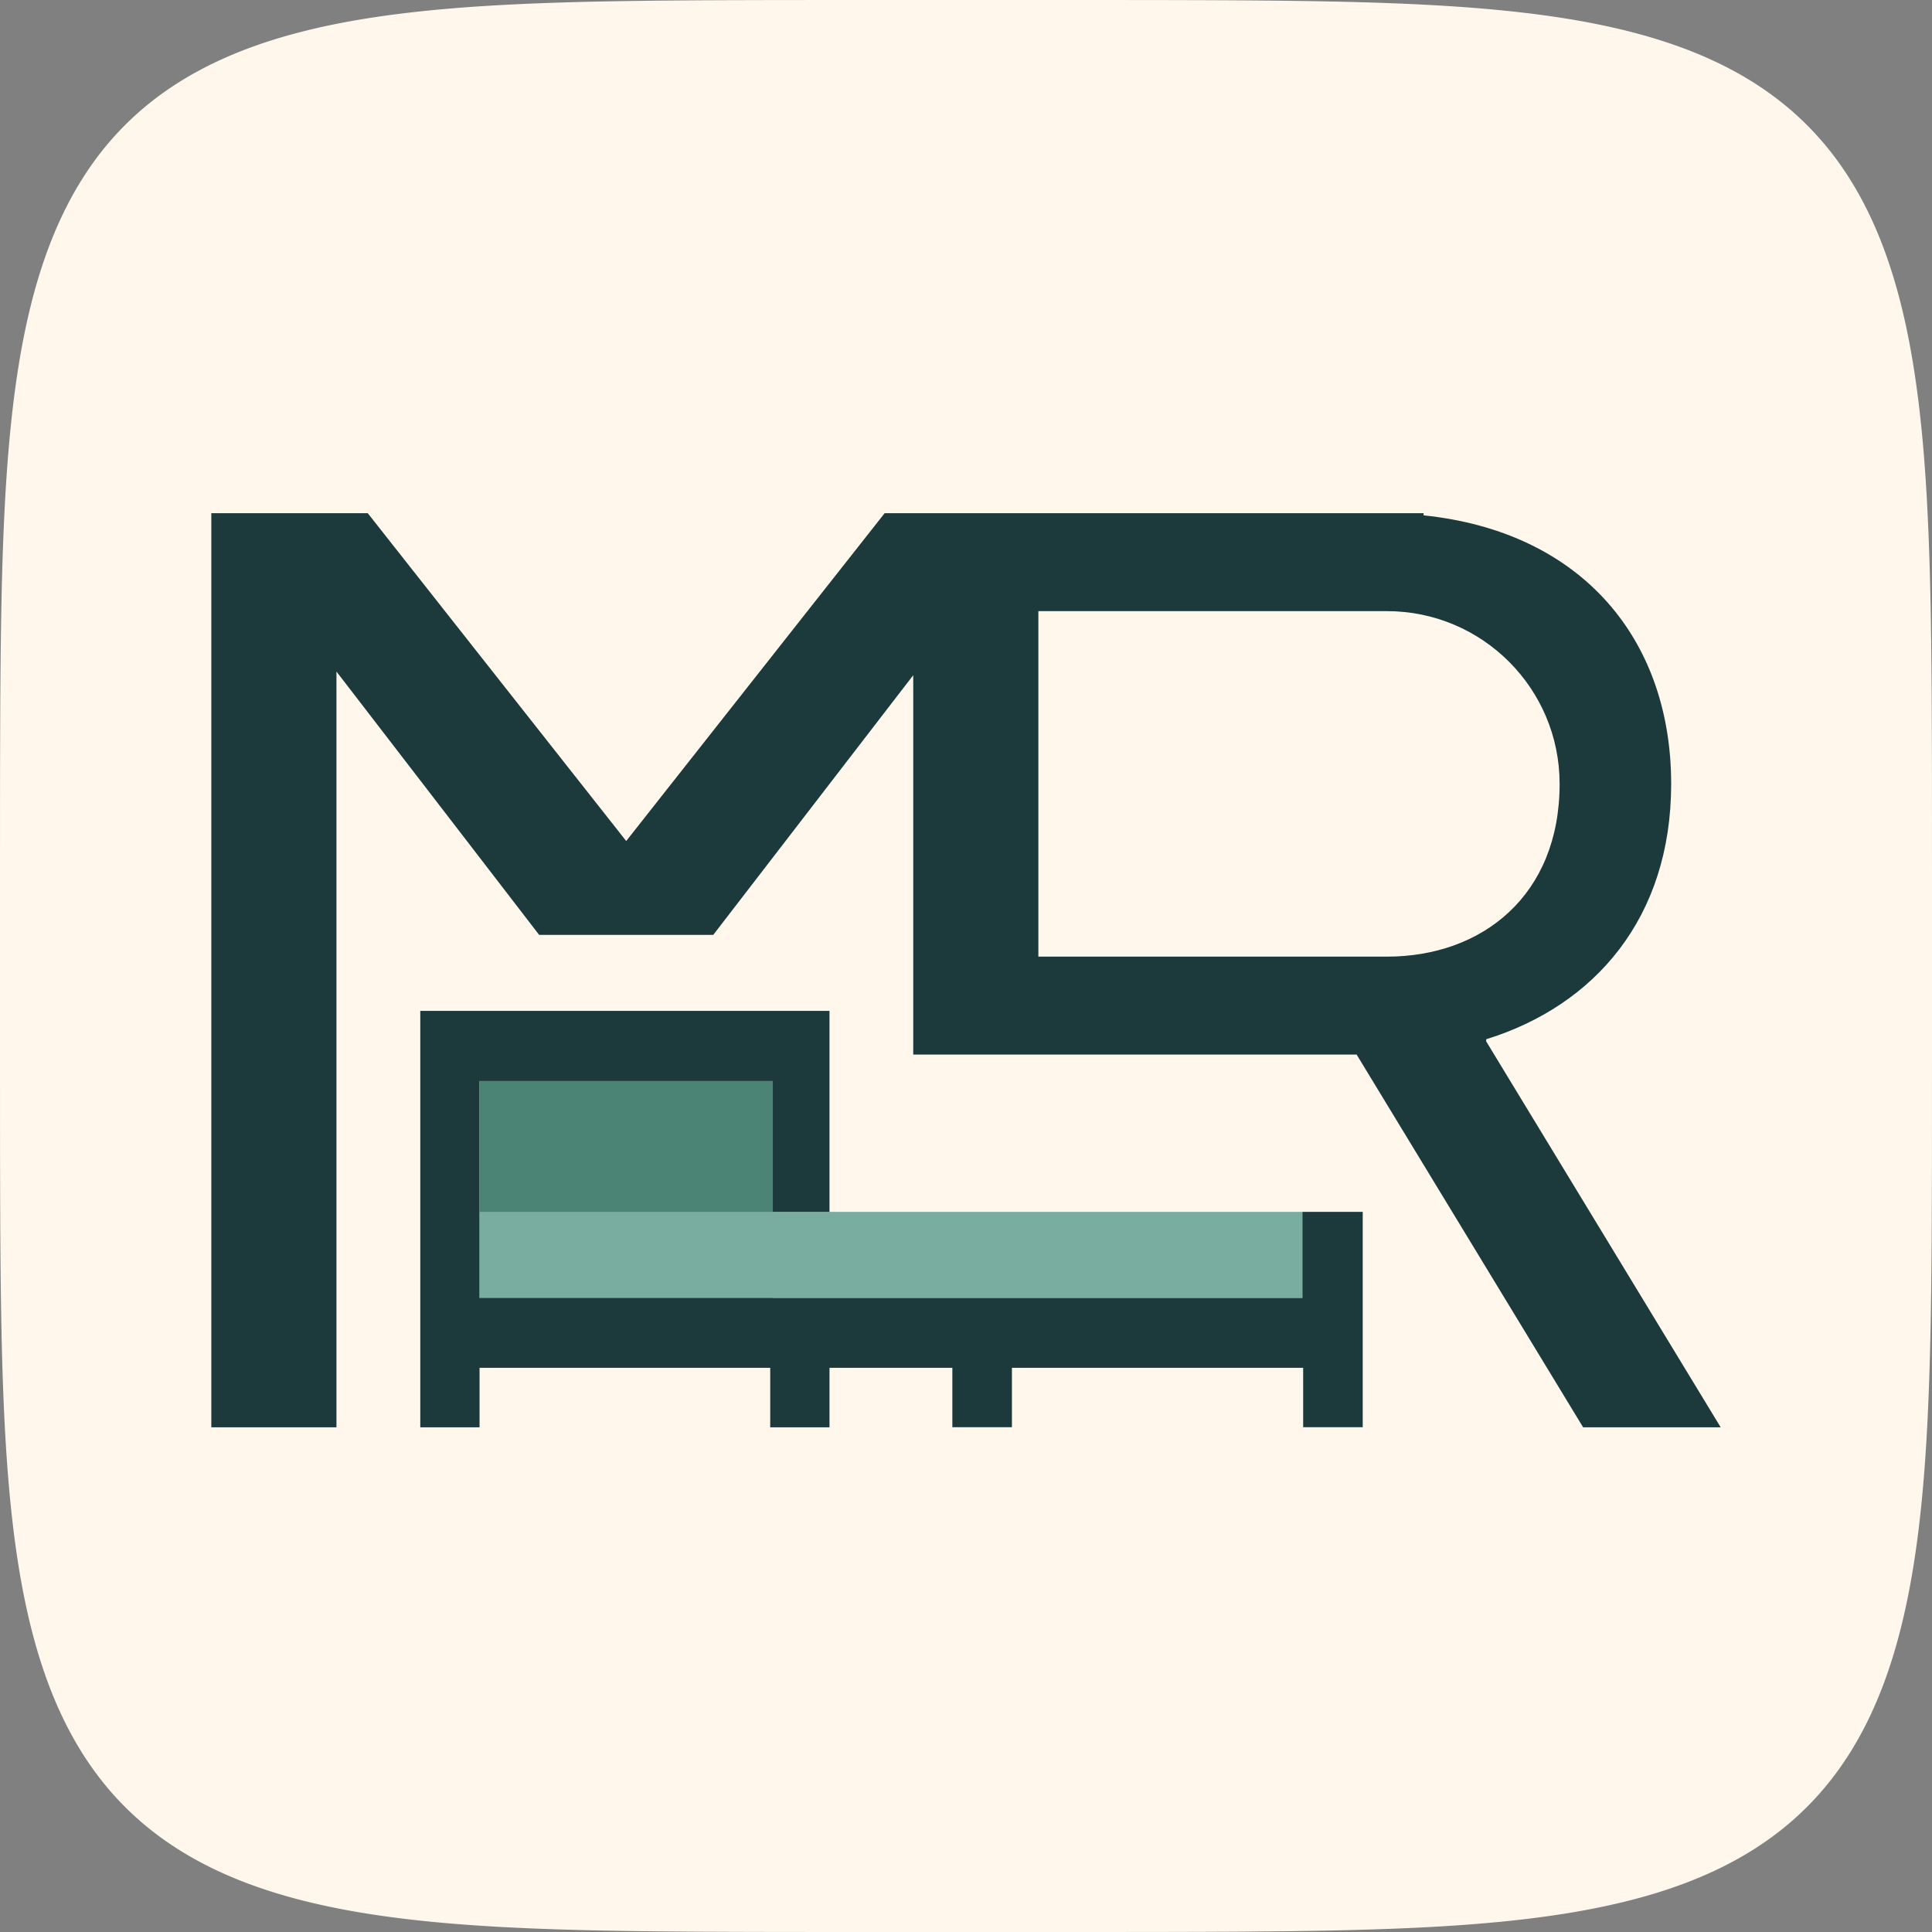 <?xml version="1.0" encoding="UTF-8"?> <svg xmlns="http://www.w3.org/2000/svg" width="128" height="128" viewBox="0 0 128 128" fill="none"><rect x="0" y="0" width="128" height="128" fill="#808080" stroke="none"/><g clip-path="url(#clip0_51_227)"><g clip-path="url(#clip1_51_227)"><path d="M128 64V70.323L127.999 72.343L127.999 73.812L127.998 75.009L127.997 76.037L127.996 76.947L127.994 77.77L127.992 78.526L127.99 79.226L127.988 79.882L127.985 80.499L127.983 81.082L127.98 81.638L127.977 82.168L127.973 82.677L127.969 83.165L127.965 83.635L127.961 84.088L127.956 84.527L127.952 84.952L127.947 85.364L127.942 85.765L127.936 86.155L127.93 86.534L127.925 86.905L127.919 87.266L127.912 87.619L127.906 87.965L127.898 88.302L127.892 88.633L127.884 88.957L127.877 89.275L127.869 89.588L127.861 89.894L127.852 90.195L127.844 90.49L127.835 90.781L127.826 91.067L127.816 91.348L127.807 91.625L127.797 91.898L127.787 92.167L127.777 92.432L127.767 92.693L127.756 92.95L127.745 93.204L127.733 93.455L127.722 93.702L127.71 93.946L127.698 94.188L127.686 94.425L127.674 94.661L127.661 94.893L127.648 95.123L127.635 95.35L127.621 95.575L127.608 95.797L127.594 96.016L127.58 96.234L127.565 96.449L127.551 96.662L127.536 96.872L127.521 97.081L127.505 97.287L127.49 97.491L127.474 97.694L127.458 97.894L127.441 98.093L127.425 98.29L127.408 98.484L127.391 98.677L127.373 98.869L127.356 99.058L127.338 99.247L127.32 99.433L127.301 99.618L127.283 99.801L127.264 99.983L127.245 100.163L127.226 100.342L127.206 100.519L127.187 100.695L127.166 100.87L127.146 101.043L127.126 101.215L127.105 101.385L127.084 101.554L127.062 101.722L127.041 101.889L127.019 102.054L126.997 102.218L126.975 102.382L126.952 102.543L126.929 102.704L126.907 102.864L126.883 103.022L126.859 103.179L126.836 103.336L126.812 103.491L126.787 103.645L126.763 103.798L126.738 103.95L126.713 104.101L126.688 104.251L126.662 104.4L126.636 104.548L126.61 104.695L126.584 104.841L126.558 104.987L126.531 105.131L126.504 105.274L126.477 105.417L126.449 105.558L126.421 105.699L126.393 105.839L126.365 105.978L126.336 106.116L126.307 106.254L126.278 106.39L126.249 106.525L126.219 106.66L126.189 106.795L126.159 106.928L126.129 107.061L126.098 107.192L126.067 107.323L126.036 107.453L126.005 107.583L125.973 107.712L125.941 107.84L125.909 107.967L125.877 108.093L125.844 108.219L125.811 108.344L125.778 108.469L125.744 108.593L125.711 108.716L125.677 108.839L125.643 108.96L125.608 109.081L125.573 109.202L125.538 109.322L125.503 109.441L125.467 109.559L125.432 109.677L125.396 109.795L125.359 109.911L125.323 110.027L125.286 110.143L125.249 110.257L125.211 110.371L125.174 110.485L125.136 110.598L125.098 110.711L125.059 110.823L125.02 110.934L124.981 111.045L124.942 111.155L124.902 111.264L124.863 111.373L124.823 111.482L124.783 111.59L124.742 111.697L124.701 111.804L124.66 111.91L124.618 112.016L124.577 112.121L124.535 112.226L124.493 112.33L124.45 112.434L124.407 112.537L124.364 112.64L124.321 112.742L124.277 112.844L124.233 112.945L124.189 113.046L124.145 113.146L124.1 113.245L124.055 113.345L124.01 113.443L123.965 113.541L123.919 113.639L123.873 113.737L123.826 113.834L123.78 113.93L123.733 114.026L123.686 114.121L123.638 114.216L123.59 114.311L123.542 114.405L123.494 114.498L123.446 114.591L123.396 114.684L123.348 114.776L123.298 114.868L123.248 114.96L123.198 115.05L123.148 115.141L123.097 115.231L123.046 115.321L122.995 115.41L122.944 115.498L122.892 115.587L122.84 115.675L122.787 115.762L122.735 115.85L122.682 115.936L122.629 116.022L122.575 116.108L122.521 116.194L122.467 116.279L122.413 116.364L122.358 116.448L122.303 116.532L122.248 116.615L122.192 116.698L122.136 116.781L122.08 116.863L122.024 116.945L121.967 117.026L121.91 117.107L121.853 117.188L121.795 117.269L121.737 117.349L121.679 117.428L121.62 117.507L121.561 117.586L121.502 117.665L121.442 117.743L121.382 117.821L121.323 117.898L121.262 117.975L121.201 118.051L121.14 118.128L121.079 118.203L121.017 118.279L120.955 118.354L120.893 118.429L120.83 118.504L120.767 118.577L120.704 118.651L120.64 118.725L120.576 118.798L120.512 118.87L120.447 118.942L120.382 119.015L120.317 119.086L120.252 119.158L120.186 119.228L120.119 119.299L120.053 119.369L119.986 119.439L119.919 119.508L119.851 119.578L119.784 119.647L119.715 119.715L119.647 119.784L119.578 119.851L119.508 119.919L119.439 119.986L119.369 120.053L119.299 120.119L119.228 120.186L119.158 120.252L119.086 120.317L119.015 120.382L118.942 120.447L118.87 120.512L118.798 120.576L118.725 120.64L118.651 120.704L118.577 120.767L118.504 120.83L118.429 120.893L118.354 120.955L118.279 121.017L118.203 121.079L118.128 121.14L118.051 121.201L117.975 121.262L117.898 121.323L117.821 121.382L117.743 121.442L117.665 121.502L117.586 121.561L117.507 121.62L117.428 121.679L117.349 121.737L117.269 121.795L117.188 121.853L117.107 121.91L117.026 121.967L116.945 122.024L116.863 122.08L116.781 122.136L116.698 122.192L116.615 122.248L116.532 122.303L116.448 122.358L116.364 122.413L116.279 122.467L116.194 122.521L116.108 122.575L116.022 122.629L115.936 122.682L115.85 122.735L115.762 122.787L115.675 122.84L115.587 122.892L115.498 122.944L115.41 122.995L115.321 123.046L115.231 123.097L115.141 123.148L115.05 123.198L114.96 123.248L114.868 123.298L114.776 123.348L114.684 123.396L114.591 123.446L114.498 123.494L114.405 123.542L114.311 123.59L114.216 123.638L114.121 123.686L114.026 123.733L113.93 123.78L113.834 123.826L113.737 123.873L113.639 123.919L113.541 123.965L113.443 124.01L113.345 124.055L113.245 124.1L113.146 124.145L113.046 124.189L112.945 124.233L112.844 124.277L112.742 124.321L112.64 124.364L112.537 124.407L112.434 124.45L112.33 124.493L112.226 124.535L112.121 124.577L112.016 124.618L111.91 124.66L111.804 124.701L111.697 124.742L111.59 124.783L111.482 124.823L111.373 124.863L111.264 124.902L111.155 124.942L111.045 124.981L110.934 125.02L110.823 125.059L110.711 125.098L110.598 125.136L110.485 125.174L110.371 125.211L110.257 125.249L110.143 125.286L110.027 125.323L109.911 125.359L109.795 125.396L109.677 125.432L109.559 125.467L109.441 125.503L109.322 125.538L109.202 125.573L109.081 125.608L108.96 125.643L108.839 125.677L108.716 125.711L108.593 125.744L108.469 125.778L108.344 125.811L108.219 125.844L108.093 125.877L107.967 125.909L107.84 125.941L107.712 125.973L107.583 126.005L107.453 126.036L107.323 126.067L107.192 126.098L107.061 126.129L106.928 126.159L106.795 126.189L106.66 126.219L106.525 126.249L106.39 126.278L106.254 126.307L106.116 126.336L105.978 126.365L105.839 126.393L105.699 126.421L105.558 126.449L105.417 126.477L105.274 126.504L105.131 126.531L104.987 126.558L104.841 126.584L104.695 126.61L104.548 126.636L104.4 126.662L104.251 126.688L104.101 126.713L103.95 126.738L103.798 126.763L103.645 126.787L103.491 126.812L103.336 126.836L103.179 126.859L103.022 126.883L102.864 126.907L102.704 126.929L102.543 126.952L102.382 126.975L102.218 126.997L102.054 127.019L101.889 127.041L101.722 127.062L101.554 127.084L101.385 127.105L101.215 127.126L101.043 127.146L100.87 127.166L100.695 127.187L100.519 127.206L100.342 127.226L100.163 127.245L99.983 127.264L99.801 127.283L99.618 127.301L99.433 127.32L99.247 127.338L99.058 127.356L98.869 127.373L98.677 127.391L98.484 127.408L98.29 127.425L98.093 127.441L97.894 127.458L97.694 127.474L97.491 127.49L97.287 127.505L97.081 127.521L96.872 127.536L96.662 127.551L96.449 127.565L96.234 127.58L96.016 127.594L95.797 127.608L95.575 127.621L95.35 127.635L95.123 127.648L94.893 127.661L94.661 127.674L94.425 127.686L94.188 127.698L93.946 127.71L93.702 127.722L93.455 127.733L93.204 127.745L92.95 127.756L92.693 127.767L92.432 127.777L92.167 127.787L91.898 127.797L91.625 127.807L91.348 127.816L91.067 127.826L90.781 127.835L90.49 127.844L90.195 127.852L89.894 127.861L89.588 127.869L89.275 127.877L88.957 127.884L88.633 127.892L88.302 127.898L87.965 127.906L87.619 127.912L87.266 127.919L86.905 127.925L86.534 127.93L86.155 127.936L85.765 127.942L85.364 127.947L84.952 127.952L84.527 127.956L84.088 127.961L83.635 127.965L83.165 127.969L82.677 127.973L82.168 127.977L81.638 127.98L81.082 127.983L80.499 127.985L79.882 127.988L79.226 127.99L78.526 127.992L77.77 127.994L76.947 127.996L76.037 127.997L75.009 127.998L73.812 127.999L72.343 127.999L70.323 128H64H57.677L55.657 127.999L54.188 127.999L52.991 127.998L51.964 127.997L51.053 127.996L50.23 127.994L49.474 127.992L48.774 127.99L48.118 127.988L47.502 127.985L46.917 127.983L46.362 127.98L45.831 127.977L45.324 127.973L44.836 127.969L44.365 127.965L43.912 127.961L43.473 127.956L43.048 127.952L42.636 127.947L42.235 127.942L41.845 127.936L41.465 127.93L41.095 127.925L40.734 127.919L40.381 127.912L40.035 127.906L39.697 127.898L39.367 127.892L39.042 127.884L38.724 127.877L38.413 127.869L38.106 127.861L37.805 127.852L37.51 127.844L37.219 127.835L36.933 127.826L36.652 127.816L36.375 127.807L36.102 127.797L35.833 127.787L35.568 127.777L35.307 127.767L35.05 127.756L34.796 127.745L34.545 127.733L34.298 127.722L34.054 127.71L33.812 127.698L33.575 127.686L33.339 127.674L33.107 127.661L32.877 127.648L32.65 127.635L32.425 127.621L32.203 127.608L31.983 127.594L31.766 127.58L31.551 127.565L31.338 127.551L31.128 127.536L30.919 127.521L30.713 127.505L30.509 127.49L30.306 127.474L30.106 127.458L29.907 127.441L29.71 127.425L29.516 127.408L29.323 127.391L29.131 127.373L28.942 127.356L28.753 127.338L28.567 127.32L28.382 127.301L28.199 127.283L28.017 127.264L27.837 127.245L27.658 127.226L27.481 127.206L27.305 127.187L27.13 127.166L26.957 127.146L26.785 127.126L26.615 127.105L26.446 127.084L26.278 127.062L26.111 127.041L25.946 127.019L25.782 126.997L25.619 126.975L25.457 126.952L25.296 126.929L25.137 126.907L24.978 126.883L24.821 126.859L24.665 126.836L24.509 126.812L24.355 126.787L24.202 126.763L24.05 126.738L23.899 126.713L23.749 126.688L23.6 126.662L23.452 126.636L23.305 126.61L23.159 126.584L23.014 126.558L22.869 126.531L22.726 126.504L22.583 126.477L22.442 126.449L22.301 126.421L22.161 126.393L22.022 126.365L21.884 126.336L21.747 126.307L21.61 126.278L21.474 126.249L21.34 126.219L21.206 126.189L21.072 126.159L20.939 126.129L20.808 126.098L20.677 126.067L20.547 126.036L20.417 126.005L20.288 125.973L20.16 125.941L20.033 125.909L19.907 125.877L19.78 125.844L19.655 125.811L19.531 125.778L19.407 125.744L19.284 125.711L19.162 125.677L19.04 125.643L18.919 125.608L18.798 125.573L18.678 125.538L18.559 125.503L18.441 125.467L18.323 125.432L18.206 125.396L18.089 125.359L17.973 125.323L17.858 125.286L17.743 125.249L17.628 125.211L17.515 125.174L17.402 125.136L17.289 125.098L17.177 125.059L17.066 125.02L16.956 124.981L16.845 124.942L16.736 124.902L16.627 124.863L16.518 124.823L16.41 124.783L16.303 124.742L16.196 124.701L16.09 124.66L15.984 124.618L15.879 124.577L15.774 124.535L15.669 124.493L15.566 124.45L15.463 124.407L15.36 124.364L15.258 124.321L15.156 124.277L15.055 124.233L14.954 124.189L14.854 124.145L14.755 124.1L14.655 124.055L14.557 124.01L14.459 123.965L14.361 123.919L14.264 123.873L14.166 123.826L14.07 123.78L13.974 123.733L13.879 123.686L13.784 123.638L13.69 123.59L13.595 123.542L13.502 123.494L13.409 123.446L13.316 123.396L13.224 123.348L13.132 123.298L13.04 123.248L12.95 123.198L12.859 123.148L12.769 123.097L12.68 123.046L12.59 122.995L12.502 122.944L12.413 122.892L12.325 122.84L12.238 122.787L12.15 122.735L12.064 122.682L11.977 122.629L11.892 122.575L11.806 122.521L11.721 122.467L11.636 122.413L11.552 122.358L11.468 122.303L11.385 122.248L11.302 122.192L11.219 122.136L11.137 122.08L11.055 122.024L10.973 121.967L10.893 121.91L10.812 121.853L10.731 121.795L10.651 121.737L10.572 121.679L10.492 121.62L10.414 121.561L10.335 121.502L10.257 121.442L10.18 121.382L10.102 121.323L10.025 121.262L9.948 121.201L9.872 121.14L9.796 121.079L9.721 121.017L9.646 120.955L9.571 120.893L9.496 120.83L9.422 120.767L9.349 120.704L9.275 120.64L9.203 120.576L9.13 120.512L9.057 120.447L8.986 120.382L8.914 120.317L8.842 120.252L8.772 120.186L8.701 120.119L8.631 120.053L8.561 119.986L8.492 119.919L8.422 119.851L8.353 119.784L8.285 119.715L8.216 119.647L8.149 119.578L8.081 119.508L8.014 119.439L7.947 119.369L7.88 119.299L7.814 119.228L7.748 119.158L7.683 119.086L7.618 119.015L7.553 118.942L7.488 118.87L7.424 118.798L7.36 118.725L7.296 118.651L7.233 118.577L7.17 118.504L7.107 118.429L7.045 118.354L6.983 118.279L6.921 118.203L6.86 118.128L6.799 118.051L6.738 117.975L6.678 117.898L6.617 117.821L6.558 117.743L6.498 117.665L6.439 117.586L6.38 117.507L6.321 117.428L6.263 117.349L6.205 117.269L6.147 117.188L6.09 117.107L6.033 117.026L5.976 116.945L5.92 116.863L5.864 116.781L5.808 116.698L5.752 116.615L5.697 116.532L5.642 116.448L5.587 116.364L5.532 116.279L5.479 116.194L5.425 116.108L5.371 116.022L5.318 115.936L5.265 115.85L5.213 115.762L5.16 115.675L5.108 115.587L5.056 115.498L5.005 115.41L4.954 115.321L4.903 115.231L4.852 115.141L4.802 115.05L4.752 114.96L4.702 114.868L4.652 114.776L4.604 114.684L4.554 114.591L4.506 114.498L4.458 114.405L4.41 114.311L4.362 114.216L4.314 114.121L4.267 114.026L4.22 113.93L4.174 113.834L4.127 113.737L4.081 113.639L4.035 113.541L3.99 113.443L3.945 113.345L3.9 113.245L3.855 113.146L3.811 113.046L3.767 112.945L3.723 112.844L3.679 112.742L3.636 112.64L3.593 112.537L3.55 112.434L3.507 112.33L3.465 112.226L3.423 112.121L3.381 112.016L3.34 111.91L3.299 111.804L3.258 111.697L3.217 111.59L3.177 111.482L3.137 111.373L3.098 111.264L3.058 111.155L3.019 111.045L2.98 110.934L2.941 110.823L2.902 110.711L2.864 110.598L2.826 110.485L2.789 110.371L2.751 110.257L2.714 110.143L2.677 110.027L2.641 109.911L2.604 109.795L2.568 109.677L2.533 109.559L2.497 109.441L2.462 109.322L2.427 109.202L2.392 109.081L2.357 108.96L2.323 108.839L2.289 108.716L2.256 108.593L2.222 108.469L2.189 108.344L2.156 108.219L2.123 108.093L2.091 107.967L2.059 107.84L2.027 107.712L1.995 107.583L1.964 107.453L1.933 107.323L1.902 107.192L1.871 107.061L1.841 106.928L1.81 106.795L1.781 106.66L1.751 106.525L1.722 106.39L1.693 106.254L1.664 106.116L1.635 105.978L1.607 105.839L1.579 105.699L1.551 105.558L1.524 105.417L1.496 105.274L1.469 105.131L1.442 104.987L1.416 104.841L1.389 104.695L1.363 104.548L1.338 104.4L1.312 104.251L1.287 104.101L1.262 103.95L1.237 103.798L1.212 103.645L1.188 103.491L1.164 103.336L1.141 103.179L1.117 103.022L1.093 102.864L1.071 102.704L1.048 102.543L1.025 102.382L1.003 102.218L0.981 102.054L0.959 101.889L0.938 101.722L0.916 101.554L0.895 101.385L0.875 101.215L0.854 101.043L0.834 100.87L0.814 100.695L0.794 100.519L0.774 100.342L0.755 100.163L0.736 99.983L0.717 99.801L0.699 99.618L0.68 99.433L0.662 99.247L0.644 99.058L0.626 98.869L0.609 98.677L0.592 98.484L0.575 98.29L0.559 98.093L0.542 97.894L0.526 97.694L0.51 97.491L0.495 97.287L0.479 97.081L0.464 96.872L0.449 96.662L0.435 96.449L0.42 96.234L0.406 96.016L0.392 95.797L0.379 95.575L0.365 95.35L0.352 95.123L0.339 94.893L0.326 94.661L0.314 94.425L0.302 94.188L0.29 93.946L0.278 93.702L0.267 93.455L0.255 93.204L0.244 92.95L0.234 92.693L0.223 92.432L0.213 92.167L0.203 91.898L0.193 91.625L0.183 91.348L0.174 91.067L0.165 90.781L0.156 90.49L0.148 90.195L0.139 89.894L0.131 89.588L0.123 89.275L0.116 88.957L0.108 88.633L0.102 88.302L0.095 87.965L0.088 87.619L0.082 87.266L0.075 86.905L0.07 86.534L0.064 86.155L0.058 85.765L0.053 85.364L0.048 84.952L0.043 84.527L0.039 84.088L0.035 83.635L0.031 83.165L0.027 82.677L0.024 82.168L0.02 81.638L0.017 81.082L0.015 80.499L0.012 79.882L0.01 79.226L0.008 78.526L0.006 77.77L0.004 76.947L0.003 76.037L0.002 75.009L0.001 73.812L0.001 72.343L0 70.323V64V57.677L0.001 55.657L0.001 54.188L0.002 52.991L0.003 51.964L0.004 51.053L0.006 50.23L0.008 49.474L0.01 48.774L0.012 48.118L0.015 47.502L0.017 46.917L0.02 46.362L0.024 45.831L0.027 45.324L0.031 44.836L0.035 44.365L0.039 43.912L0.043 43.473L0.048 43.048L0.053 42.636L0.058 42.235L0.064 41.845L0.07 41.465L0.075 41.095L0.082 40.734L0.088 40.381L0.095 40.035L0.102 39.697L0.108 39.367L0.116 39.042L0.123 38.724L0.131 38.413L0.139 38.106L0.148 37.805L0.156 37.51L0.165 37.219L0.174 36.933L0.183 36.652L0.193 36.375L0.203 36.102L0.213 35.833L0.223 35.568L0.234 35.307L0.244 35.05L0.255 34.796L0.267 34.545L0.278 34.298L0.29 34.054L0.302 33.812L0.314 33.575L0.326 33.339L0.339 33.107L0.352 32.877L0.365 32.65L0.379 32.425L0.392 32.203L0.406 31.983L0.42 31.766L0.435 31.551L0.449 31.338L0.464 31.128L0.479 30.919L0.495 30.713L0.51 30.509L0.526 30.306L0.542 30.106L0.559 29.907L0.575 29.71L0.592 29.516L0.609 29.323L0.626 29.131L0.644 28.942L0.662 28.753L0.68 28.567L0.699 28.382L0.717 28.199L0.736 28.017L0.755 27.837L0.774 27.658L0.794 27.481L0.814 27.305L0.834 27.13L0.854 26.957L0.875 26.785L0.895 26.615L0.916 26.446L0.938 26.278L0.959 26.111L0.981 25.946L1.003 25.782L1.025 25.619L1.048 25.457L1.071 25.296L1.093 25.137L1.117 24.978L1.141 24.821L1.164 24.665L1.188 24.509L1.212 24.355L1.237 24.202L1.262 24.05L1.287 23.899L1.312 23.749L1.338 23.6L1.363 23.452L1.389 23.305L1.416 23.159L1.442 23.014L1.469 22.869L1.496 22.726L1.524 22.583L1.551 22.442L1.579 22.301L1.607 22.161L1.635 22.022L1.664 21.884L1.693 21.747L1.722 21.61L1.751 21.474L1.781 21.34L1.81 21.206L1.841 21.072L1.871 20.939L1.902 20.808L1.933 20.677L1.964 20.547L1.995 20.417L2.027 20.288L2.059 20.16L2.091 20.033L2.123 19.907L2.156 19.78L2.189 19.655L2.222 19.531L2.256 19.407L2.289 19.284L2.323 19.162L2.357 19.04L2.392 18.919L2.427 18.798L2.462 18.678L2.497 18.559L2.533 18.441L2.568 18.323L2.604 18.206L2.641 18.089L2.677 17.973L2.714 17.858L2.751 17.743L2.789 17.628L2.826 17.515L2.864 17.402L2.902 17.289L2.941 17.177L2.98 17.066L3.019 16.956L3.058 16.845L3.098 16.736L3.137 16.627L3.177 16.518L3.217 16.41L3.258 16.303L3.299 16.196L3.34 16.09L3.381 15.984L3.423 15.879L3.465 15.774L3.507 15.669L3.55 15.566L3.593 15.463L3.636 15.36L3.679 15.258L3.723 15.156L3.767 15.055L3.811 14.954L3.855 14.854L3.9 14.755L3.945 14.655L3.99 14.557L4.035 14.459L4.081 14.361L4.127 14.264L4.174 14.166L4.22 14.07L4.267 13.974L4.314 13.879L4.362 13.784L4.41 13.69L4.458 13.595L4.506 13.502L4.554 13.409L4.604 13.316L4.652 13.224L4.702 13.132L4.752 13.04L4.802 12.95L4.852 12.859L4.903 12.769L4.954 12.68L5.005 12.59L5.056 12.502L5.108 12.413L5.16 12.325L5.213 12.238L5.265 12.15L5.318 12.064L5.371 11.977L5.425 11.892L5.479 11.806L5.532 11.721L5.587 11.636L5.642 11.552L5.697 11.468L5.752 11.385L5.808 11.302L5.864 11.219L5.92 11.137L5.976 11.055L6.033 10.973L6.09 10.893L6.147 10.812L6.205 10.731L6.263 10.651L6.321 10.572L6.38 10.492L6.439 10.414L6.498 10.335L6.558 10.257L6.617 10.18L6.678 10.102L6.738 10.025L6.799 9.948L6.86 9.872L6.921 9.796L6.983 9.721L7.045 9.646L7.107 9.571L7.17 9.496L7.233 9.422L7.296 9.349L7.36 9.275L7.424 9.203L7.488 9.13L7.553 9.057L7.618 8.986L7.683 8.914L7.748 8.842L7.814 8.772L7.88 8.701L7.947 8.631L8.014 8.561L8.081 8.492L8.149 8.422L8.216 8.353L8.285 8.285L8.353 8.216L8.422 8.149L8.492 8.081L8.561 8.014L8.631 7.947L8.701 7.88L8.772 7.814L8.842 7.748L8.914 7.683L8.986 7.618L9.057 7.553L9.13 7.488L9.203 7.424L9.275 7.36L9.349 7.296L9.422 7.233L9.496 7.17L9.571 7.107L9.646 7.045L9.721 6.983L9.796 6.921L9.872 6.86L9.948 6.799L10.025 6.738L10.102 6.678L10.18 6.617L10.257 6.558L10.335 6.498L10.414 6.439L10.492 6.38L10.572 6.321L10.651 6.263L10.731 6.205L10.812 6.147L10.893 6.09L10.973 6.033L11.055 5.976L11.137 5.92L11.219 5.864L11.302 5.808L11.385 5.752L11.468 5.697L11.552 5.642L11.636 5.587L11.721 5.532L11.806 5.479L11.892 5.425L11.977 5.371L12.064 5.318L12.15 5.265L12.238 5.213L12.325 5.16L12.413 5.108L12.502 5.056L12.59 5.005L12.68 4.954L12.769 4.903L12.859 4.852L12.95 4.802L13.04 4.752L13.132 4.702L13.224 4.652L13.316 4.604L13.409 4.554L13.502 4.506L13.595 4.458L13.69 4.41L13.784 4.362L13.879 4.314L13.974 4.267L14.07 4.22L14.166 4.174L14.264 4.127L14.361 4.081L14.459 4.035L14.557 3.99L14.655 3.945L14.755 3.9L14.854 3.855L14.954 3.811L15.055 3.767L15.156 3.723L15.258 3.679L15.36 3.636L15.463 3.593L15.566 3.55L15.669 3.507L15.774 3.465L15.879 3.423L15.984 3.381L16.09 3.34L16.196 3.299L16.303 3.258L16.41 3.217L16.518 3.177L16.627 3.137L16.736 3.098L16.845 3.058L16.956 3.019L17.066 2.98L17.177 2.941L17.289 2.902L17.402 2.864L17.515 2.826L17.628 2.789L17.743 2.751L17.858 2.714L17.973 2.677L18.089 2.641L18.206 2.604L18.323 2.568L18.441 2.533L18.559 2.497L18.678 2.462L18.798 2.427L18.919 2.392L19.04 2.357L19.162 2.323L19.284 2.289L19.407 2.256L19.531 2.222L19.655 2.189L19.78 2.156L19.907 2.123L20.033 2.091L20.16 2.059L20.288 2.027L20.417 1.995L20.547 1.964L20.677 1.933L20.808 1.902L20.939 1.871L21.072 1.841L21.206 1.81L21.34 1.781L21.474 1.751L21.61 1.722L21.747 1.693L21.884 1.664L22.022 1.635L22.161 1.607L22.301 1.579L22.442 1.551L22.583 1.524L22.726 1.496L22.869 1.469L23.014 1.442L23.159 1.416L23.305 1.389L23.452 1.363L23.6 1.338L23.749 1.312L23.899 1.287L24.05 1.262L24.202 1.237L24.355 1.212L24.509 1.188L24.665 1.164L24.821 1.141L24.978 1.117L25.137 1.093L25.296 1.071L25.457 1.048L25.619 1.025L25.782 1.003L25.946 0.981L26.111 0.959L26.278 0.938L26.446 0.916L26.615 0.895L26.785 0.875L26.957 0.854L27.13 0.834L27.305 0.814L27.481 0.794L27.658 0.774L27.837 0.755L28.017 0.736L28.199 0.717L28.382 0.699L28.567 0.68L28.753 0.662L28.942 0.644L29.131 0.626L29.323 0.609L29.516 0.592L29.71 0.575L29.907 0.559L30.106 0.542L30.306 0.526L30.509 0.51L30.713 0.495L30.919 0.479L31.128 0.464L31.338 0.449L31.551 0.435L31.766 0.42L31.983 0.406L32.203 0.392L32.425 0.379L32.65 0.365L32.877 0.352L33.107 0.339L33.339 0.326L33.575 0.314L33.812 0.302L34.054 0.29L34.298 0.278L34.545 0.267L34.796 0.255L35.05 0.244L35.307 0.234L35.568 0.223L35.833 0.213L36.102 0.203L36.375 0.193L36.652 0.183L36.933 0.174L37.219 0.165L37.51 0.156L37.805 0.148L38.106 0.139L38.413 0.131L38.724 0.123L39.042 0.116L39.367 0.108L39.697 0.102L40.035 0.095L40.381 0.088L40.734 0.082L41.095 0.075L41.465 0.07L41.845 0.064L42.235 0.058L42.636 0.053L43.048 0.048L43.473 0.043L43.912 0.039L44.365 0.035L44.836 0.031L45.324 0.027L45.831 0.024L46.362 0.02L46.917 0.017L47.502 0.015L48.118 0.012L48.774 0.01L49.474 0.008L50.23 0.006L51.053 0.004L51.964 0.003L52.991 0.002L54.188 0.001L55.657 0.001L57.677 0H64H70.323L72.343 0.001L73.812 0.001L75.009 0.002L76.037 0.003L76.947 0.004L77.77 0.006L78.526 0.008L79.226 0.01L79.882 0.012L80.499 0.015L81.082 0.017L81.638 0.02L82.168 0.024L82.677 0.027L83.165 0.031L83.635 0.035L84.088 0.039L84.527 0.043L84.952 0.048L85.364 0.053L85.765 0.058L86.155 0.064L86.534 0.07L86.905 0.075L87.266 0.082L87.619 0.088L87.965 0.095L88.302 0.102L88.633 0.108L88.957 0.116L89.275 0.123L89.588 0.131L89.894 0.139L90.195 0.148L90.49 0.156L90.781 0.165L91.067 0.174L91.348 0.183L91.625 0.193L91.898 0.203L92.167 0.213L92.432 0.223L92.693 0.234L92.95 0.244L93.204 0.255L93.455 0.267L93.702 0.278L93.946 0.29L94.188 0.302L94.425 0.314L94.661 0.326L94.893 0.339L95.123 0.352L95.35 0.365L95.575 0.379L95.797 0.392L96.016 0.406L96.234 0.42L96.449 0.435L96.662 0.449L96.872 0.464L97.081 0.479L97.287 0.495L97.491 0.51L97.694 0.526L97.894 0.542L98.093 0.559L98.29 0.575L98.484 0.592L98.677 0.609L98.869 0.626L99.058 0.644L99.247 0.662L99.433 0.68L99.618 0.699L99.801 0.717L99.983 0.736L100.163 0.755L100.342 0.774L100.519 0.794L100.695 0.814L100.87 0.834L101.043 0.854L101.215 0.875L101.385 0.895L101.554 0.916L101.722 0.938L101.889 0.959L102.054 0.981L102.218 1.003L102.382 1.025L102.543 1.048L102.704 1.071L102.864 1.093L103.022 1.117L103.179 1.141L103.336 1.164L103.491 1.188L103.645 1.212L103.798 1.237L103.95 1.262L104.101 1.287L104.251 1.312L104.4 1.338L104.548 1.363L104.695 1.389L104.841 1.416L104.987 1.442L105.131 1.469L105.274 1.496L105.417 1.524L105.558 1.551L105.699 1.579L105.839 1.607L105.978 1.635L106.116 1.664L106.254 1.693L106.39 1.722L106.525 1.751L106.66 1.781L106.795 1.81L106.928 1.841L107.061 1.871L107.192 1.902L107.323 1.933L107.453 1.964L107.583 1.995L107.712 2.027L107.84 2.059L107.967 2.091L108.093 2.123L108.219 2.156L108.344 2.189L108.469 2.222L108.593 2.256L108.716 2.289L108.839 2.323L108.96 2.357L109.081 2.392L109.202 2.427L109.322 2.462L109.441 2.497L109.559 2.533L109.677 2.568L109.795 2.604L109.911 2.641L110.027 2.677L110.143 2.714L110.257 2.751L110.371 2.789L110.485 2.826L110.598 2.864L110.711 2.902L110.823 2.941L110.934 2.98L111.045 3.019L111.155 3.058L111.264 3.098L111.373 3.137L111.482 3.177L111.59 3.217L111.697 3.258L111.804 3.299L111.91 3.34L112.016 3.381L112.121 3.423L112.226 3.465L112.33 3.507L112.434 3.55L112.537 3.593L112.64 3.636L112.742 3.679L112.844 3.723L112.945 3.767L113.046 3.811L113.146 3.855L113.245 3.9L113.345 3.945L113.443 3.99L113.541 4.035L113.639 4.081L113.737 4.127L113.834 4.174L113.93 4.22L114.026 4.267L114.121 4.314L114.216 4.362L114.311 4.41L114.405 4.458L114.498 4.506L114.591 4.554L114.684 4.604L114.776 4.652L114.868 4.702L114.96 4.752L115.05 4.802L115.141 4.852L115.231 4.903L115.321 4.954L115.41 5.005L115.498 5.056L115.587 5.108L115.675 5.16L115.762 5.213L115.85 5.265L115.936 5.318L116.022 5.371L116.108 5.425L116.194 5.479L116.279 5.532L116.364 5.587L116.448 5.642L116.532 5.697L116.615 5.752L116.698 5.808L116.781 5.864L116.863 5.92L116.945 5.976L117.026 6.033L117.107 6.09L117.188 6.147L117.269 6.205L117.349 6.263L117.428 6.321L117.507 6.38L117.586 6.439L117.665 6.498L117.743 6.558L117.821 6.617L117.898 6.678L117.975 6.738L118.051 6.799L118.128 6.86L118.203 6.921L118.279 6.983L118.354 7.045L118.429 7.107L118.504 7.17L118.577 7.233L118.651 7.296L118.725 7.36L118.798 7.424L118.87 7.488L118.942 7.553L119.015 7.618L119.086 7.683L119.158 7.748L119.228 7.814L119.299 7.88L119.369 7.947L119.439 8.014L119.508 8.081L119.578 8.149L119.647 8.216L119.715 8.285L119.784 8.353L119.851 8.422L119.919 8.492L119.986 8.561L120.053 8.631L120.119 8.701L120.186 8.772L120.252 8.842L120.317 8.914L120.382 8.986L120.447 9.057L120.512 9.13L120.576 9.203L120.64 9.275L120.704 9.349L120.767 9.422L120.83 9.496L120.893 9.571L120.955 9.646L121.017 9.721L121.079 9.796L121.14 9.872L121.201 9.948L121.262 10.025L121.323 10.102L121.382 10.18L121.442 10.257L121.502 10.335L121.561 10.414L121.62 10.492L121.679 10.572L121.737 10.651L121.795 10.731L121.853 10.812L121.91 10.893L121.967 10.973L122.024 11.055L122.08 11.137L122.136 11.219L122.192 11.302L122.248 11.385L122.303 11.468L122.358 11.552L122.413 11.636L122.467 11.721L122.521 11.806L122.575 11.892L122.629 11.977L122.682 12.064L122.735 12.15L122.787 12.238L122.84 12.325L122.892 12.413L122.944 12.502L122.995 12.59L123.046 12.68L123.097 12.769L123.148 12.859L123.198 12.95L123.248 13.04L123.298 13.132L123.348 13.224L123.396 13.316L123.446 13.409L123.494 13.502L123.542 13.595L123.59 13.69L123.638 13.784L123.686 13.879L123.733 13.974L123.78 14.07L123.826 14.166L123.873 14.264L123.919 14.361L123.965 14.459L124.01 14.557L124.055 14.655L124.1 14.755L124.145 14.854L124.189 14.954L124.233 15.055L124.277 15.156L124.321 15.258L124.364 15.36L124.407 15.463L124.45 15.566L124.493 15.669L124.535 15.774L124.577 15.879L124.618 15.984L124.66 16.09L124.701 16.196L124.742 16.303L124.783 16.41L124.823 16.518L124.863 16.627L124.902 16.736L124.942 16.845L124.981 16.956L125.02 17.066L125.059 17.177L125.098 17.289L125.136 17.402L125.174 17.515L125.211 17.628L125.249 17.743L125.286 17.858L125.323 17.973L125.359 18.089L125.396 18.206L125.432 18.323L125.467 18.441L125.503 18.559L125.538 18.678L125.573 18.798L125.608 18.919L125.643 19.04L125.677 19.162L125.711 19.284L125.744 19.407L125.778 19.531L125.811 19.655L125.844 19.78L125.877 19.907L125.909 20.033L125.941 20.16L125.973 20.288L126.005 20.417L126.036 20.547L126.067 20.677L126.098 20.808L126.129 20.939L126.159 21.072L126.189 21.206L126.219 21.34L126.249 21.474L126.278 21.61L126.307 21.747L126.336 21.884L126.365 22.022L126.393 22.161L126.421 22.301L126.449 22.442L126.477 22.583L126.504 22.726L126.531 22.869L126.558 23.014L126.584 23.159L126.61 23.305L126.636 23.452L126.662 23.6L126.688 23.749L126.713 23.899L126.738 24.05L126.763 24.202L126.787 24.355L126.812 24.509L126.836 24.665L126.859 24.821L126.883 24.978L126.907 25.137L126.929 25.296L126.952 25.457L126.975 25.619L126.997 25.782L127.019 25.946L127.041 26.111L127.062 26.278L127.084 26.446L127.105 26.615L127.126 26.785L127.146 26.957L127.166 27.13L127.187 27.305L127.206 27.481L127.226 27.658L127.245 27.837L127.264 28.017L127.283 28.199L127.301 28.382L127.32 28.567L127.338 28.753L127.356 28.942L127.373 29.131L127.391 29.323L127.408 29.516L127.425 29.71L127.441 29.907L127.458 30.106L127.474 30.306L127.49 30.509L127.505 30.713L127.521 30.919L127.536 31.128L127.551 31.338L127.565 31.551L127.58 31.766L127.594 31.983L127.608 32.203L127.621 32.425L127.635 32.65L127.648 32.877L127.661 33.107L127.674 33.339L127.686 33.575L127.698 33.812L127.71 34.054L127.722 34.298L127.733 34.545L127.745 34.796L127.756 35.05L127.767 35.307L127.777 35.568L127.787 35.833L127.797 36.102L127.807 36.375L127.816 36.652L127.826 36.933L127.835 37.219L127.844 37.51L127.852 37.805L127.861 38.106L127.869 38.413L127.877 38.724L127.884 39.042L127.892 39.367L127.898 39.697L127.906 40.035L127.912 40.381L127.919 40.734L127.925 41.095L127.93 41.465L127.936 41.845L127.942 42.235L127.947 42.636L127.952 43.048L127.956 43.473L127.961 43.912L127.965 44.365L127.969 44.836L127.973 45.324L127.977 45.831L127.98 46.362L127.983 46.917L127.985 47.502L127.988 48.118L127.99 48.774L127.992 49.474L127.994 50.23L127.996 51.053L127.997 51.964L127.998 52.991L127.999 54.188L127.999 55.657L128 57.677V64.001V64Z" fill="#FFF7EB"></path></g><path d="M31.755 71.623H51.201V85.996H31.755L31.755 71.623Z" fill="#4B8375"></path><rect x="31.755" y="80.289" width="54.533" height="5.707" fill="#79ADA0"></rect><path fill-rule="evenodd" clip-rule="evenodd" d="M41.488 55.72L58.611 34H94.317V34.144C104.849 35.234 110.719 42.403 110.719 51.935C110.719 60.823 105.637 66.632 98.463 68.853V68.993L114 94.563H104.886L89.881 69.869H60.504V44.735L47.255 61.938H35.72L22.291 44.491V94.563H14V34H24.364L41.488 55.72ZM68.795 63.38H91.884C98.205 63.38 103.329 59.325 103.329 51.935C103.329 45.613 98.205 40.489 91.884 40.489H68.795V63.38Z" fill="#1C393C"></path><path d="M54.956 80.289H51.201V71.623H31.755V85.996H86.288V80.289H90.284V94.556H86.338V90.621H67.043V94.556H63.096V90.621H54.956V94.563H51.029V90.621H31.771V94.563H27.845V66.973H54.956V80.289Z" fill="#1C393C"></path></g><defs><clipPath id="clip0_51_227"><rect width="128" height="128" fill="white"></rect></clipPath><clipPath id="clip1_51_227"><rect width="128" height="128" fill="white"></rect></clipPath></defs></svg> 